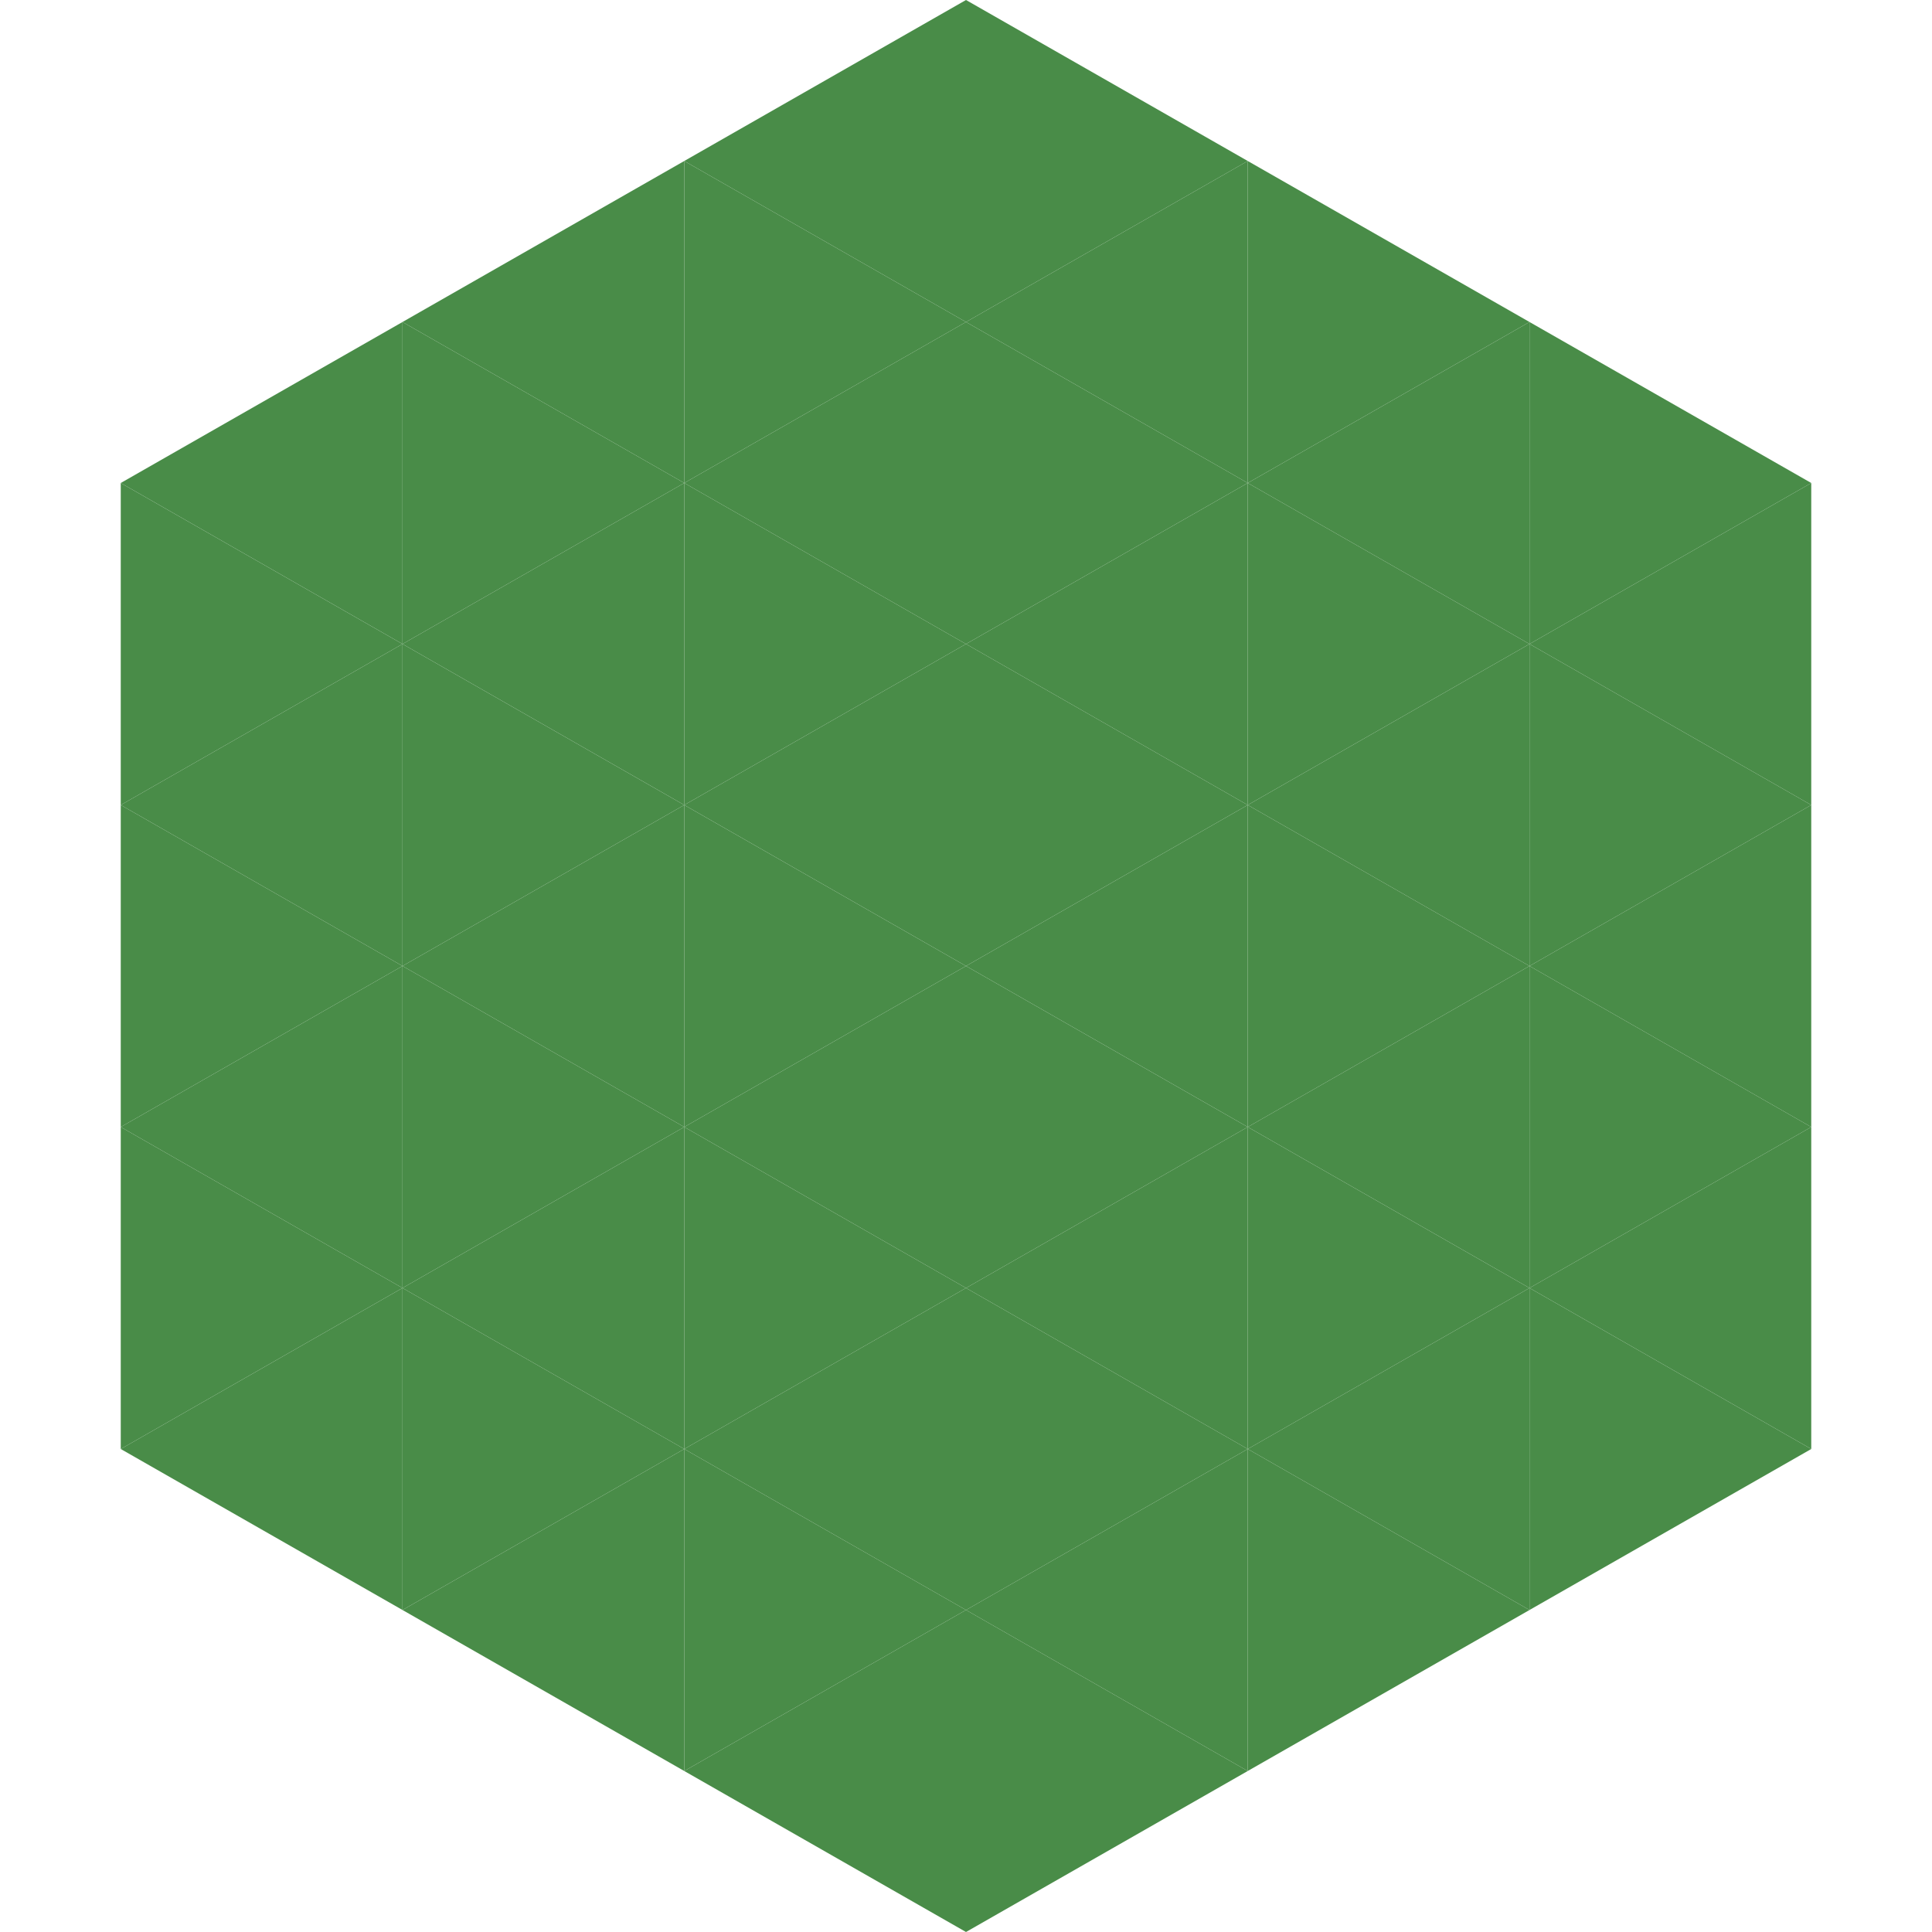 <?xml version="1.0"?>
<!-- Generated by SVGo -->
<svg width="240" height="240"
     xmlns="http://www.w3.org/2000/svg"
     xmlns:xlink="http://www.w3.org/1999/xlink">
<polygon points="50,40 15,60 50,80" style="fill:rgb(73,140,72)" />
<polygon points="190,40 225,60 190,80" style="fill:rgb(73,140,72)" />
<polygon points="15,60 50,80 15,100" style="fill:rgb(73,140,72)" />
<polygon points="225,60 190,80 225,100" style="fill:rgb(73,140,72)" />
<polygon points="50,80 15,100 50,120" style="fill:rgb(73,140,72)" />
<polygon points="190,80 225,100 190,120" style="fill:rgb(73,140,72)" />
<polygon points="15,100 50,120 15,140" style="fill:rgb(73,140,72)" />
<polygon points="225,100 190,120 225,140" style="fill:rgb(73,140,72)" />
<polygon points="50,120 15,140 50,160" style="fill:rgb(73,140,72)" />
<polygon points="190,120 225,140 190,160" style="fill:rgb(73,140,72)" />
<polygon points="15,140 50,160 15,180" style="fill:rgb(73,140,72)" />
<polygon points="225,140 190,160 225,180" style="fill:rgb(73,140,72)" />
<polygon points="50,160 15,180 50,200" style="fill:rgb(73,140,72)" />
<polygon points="190,160 225,180 190,200" style="fill:rgb(73,140,72)" />
<polygon points="15,180 50,200 15,220" style="fill:rgb(255,255,255); fill-opacity:0" />
<polygon points="225,180 190,200 225,220" style="fill:rgb(255,255,255); fill-opacity:0" />
<polygon points="50,0 85,20 50,40" style="fill:rgb(255,255,255); fill-opacity:0" />
<polygon points="190,0 155,20 190,40" style="fill:rgb(255,255,255); fill-opacity:0" />
<polygon points="85,20 50,40 85,60" style="fill:rgb(73,140,72)" />
<polygon points="155,20 190,40 155,60" style="fill:rgb(73,140,72)" />
<polygon points="50,40 85,60 50,80" style="fill:rgb(73,140,72)" />
<polygon points="190,40 155,60 190,80" style="fill:rgb(73,140,72)" />
<polygon points="85,60 50,80 85,100" style="fill:rgb(73,140,72)" />
<polygon points="155,60 190,80 155,100" style="fill:rgb(73,140,72)" />
<polygon points="50,80 85,100 50,120" style="fill:rgb(73,140,72)" />
<polygon points="190,80 155,100 190,120" style="fill:rgb(73,140,72)" />
<polygon points="85,100 50,120 85,140" style="fill:rgb(73,140,72)" />
<polygon points="155,100 190,120 155,140" style="fill:rgb(73,140,72)" />
<polygon points="50,120 85,140 50,160" style="fill:rgb(73,140,72)" />
<polygon points="190,120 155,140 190,160" style="fill:rgb(73,140,72)" />
<polygon points="85,140 50,160 85,180" style="fill:rgb(73,140,72)" />
<polygon points="155,140 190,160 155,180" style="fill:rgb(73,140,72)" />
<polygon points="50,160 85,180 50,200" style="fill:rgb(73,140,72)" />
<polygon points="190,160 155,180 190,200" style="fill:rgb(73,140,72)" />
<polygon points="85,180 50,200 85,220" style="fill:rgb(73,140,72)" />
<polygon points="155,180 190,200 155,220" style="fill:rgb(73,140,72)" />
<polygon points="120,0 85,20 120,40" style="fill:rgb(73,140,72)" />
<polygon points="120,0 155,20 120,40" style="fill:rgb(73,140,72)" />
<polygon points="85,20 120,40 85,60" style="fill:rgb(73,140,72)" />
<polygon points="155,20 120,40 155,60" style="fill:rgb(73,140,72)" />
<polygon points="120,40 85,60 120,80" style="fill:rgb(73,140,72)" />
<polygon points="120,40 155,60 120,80" style="fill:rgb(73,140,72)" />
<polygon points="85,60 120,80 85,100" style="fill:rgb(73,140,72)" />
<polygon points="155,60 120,80 155,100" style="fill:rgb(73,140,72)" />
<polygon points="120,80 85,100 120,120" style="fill:rgb(73,140,72)" />
<polygon points="120,80 155,100 120,120" style="fill:rgb(73,140,72)" />
<polygon points="85,100 120,120 85,140" style="fill:rgb(73,140,72)" />
<polygon points="155,100 120,120 155,140" style="fill:rgb(73,140,72)" />
<polygon points="120,120 85,140 120,160" style="fill:rgb(73,140,72)" />
<polygon points="120,120 155,140 120,160" style="fill:rgb(73,140,72)" />
<polygon points="85,140 120,160 85,180" style="fill:rgb(73,140,72)" />
<polygon points="155,140 120,160 155,180" style="fill:rgb(73,140,72)" />
<polygon points="120,160 85,180 120,200" style="fill:rgb(73,140,72)" />
<polygon points="120,160 155,180 120,200" style="fill:rgb(73,140,72)" />
<polygon points="85,180 120,200 85,220" style="fill:rgb(73,140,72)" />
<polygon points="155,180 120,200 155,220" style="fill:rgb(73,140,72)" />
<polygon points="120,200 85,220 120,240" style="fill:rgb(73,140,72)" />
<polygon points="120,200 155,220 120,240" style="fill:rgb(73,140,72)" />
<polygon points="85,220 120,240 85,260" style="fill:rgb(255,255,255); fill-opacity:0" />
<polygon points="155,220 120,240 155,260" style="fill:rgb(255,255,255); fill-opacity:0" />
</svg>
